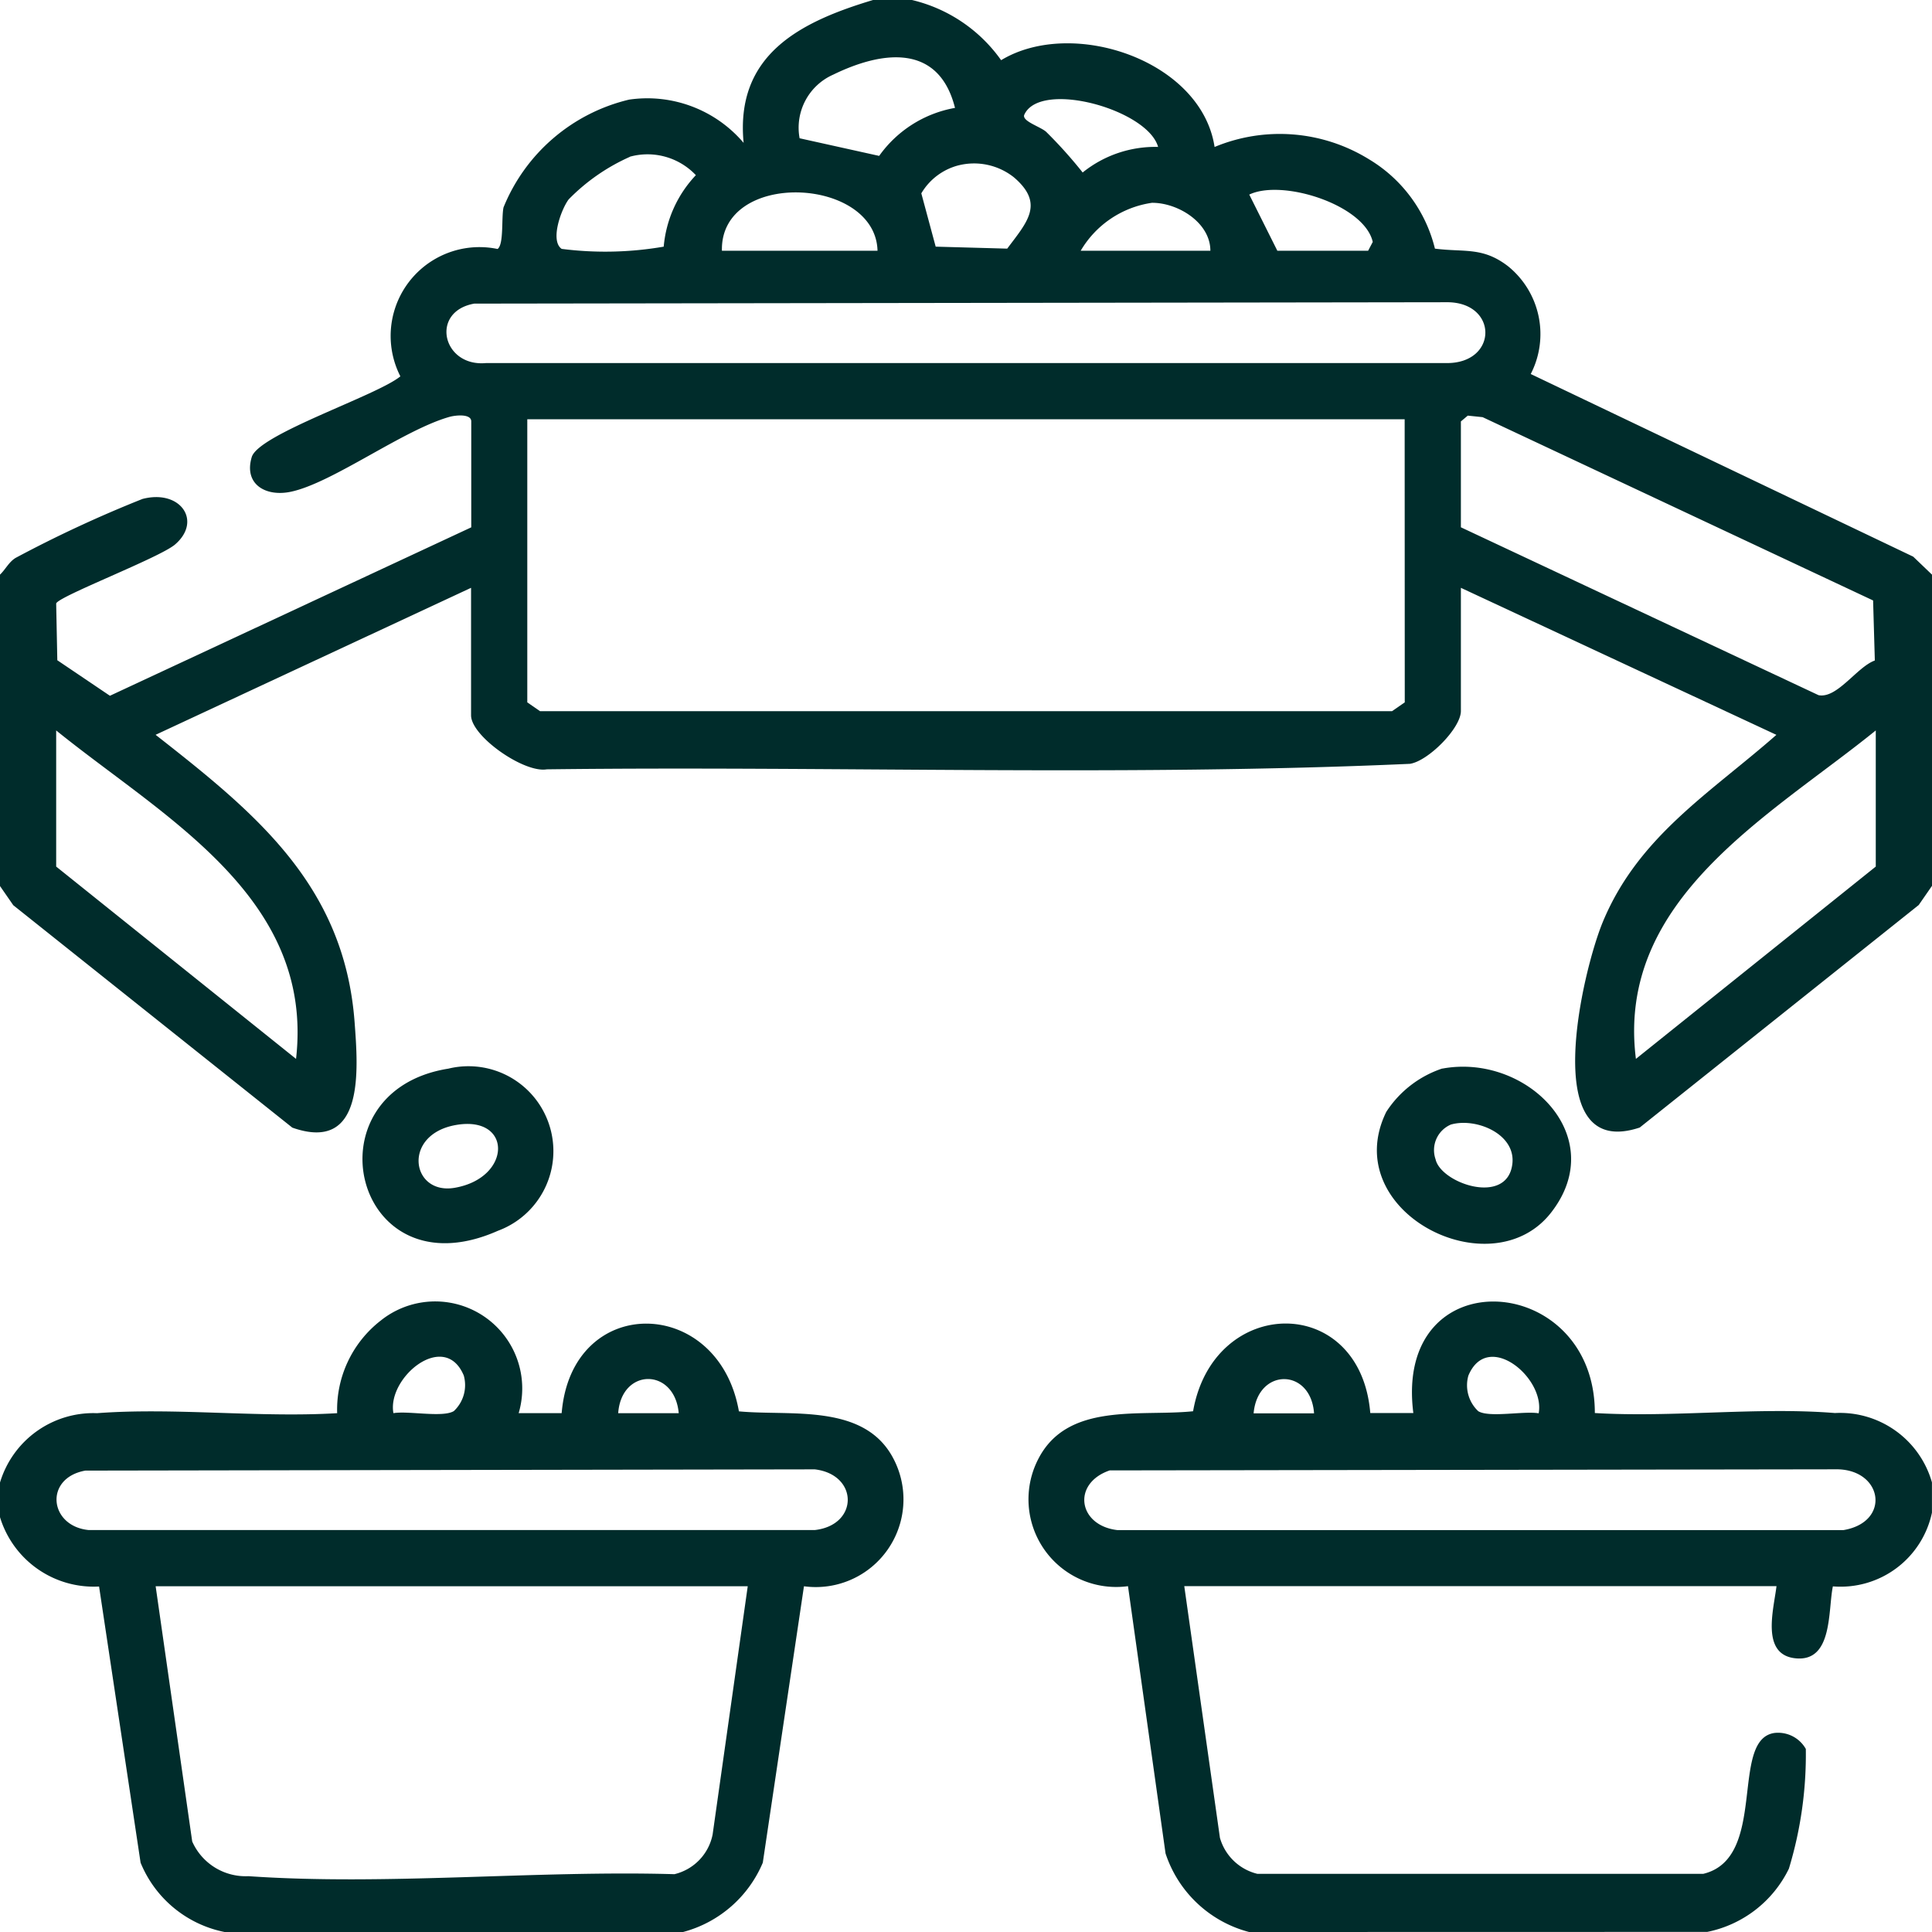 <svg xmlns="http://www.w3.org/2000/svg" xmlns:xlink="http://www.w3.org/1999/xlink" width="39" height="39" viewBox="0 0 39 39"><defs><clipPath id="clip-path"><rect id="Rectangle_57800" data-name="Rectangle 57800" width="39" height="39" fill="#002c2b"></rect></clipPath></defs><g id="Group_154921" data-name="Group 154921" transform="translate(0 0)"><g id="Group_154921-2" data-name="Group 154921" transform="translate(0 0)" clip-path="url(#clip-path)"><path id="Path_101522" data-name="Path 101522" d="M18.409,0a3.073,3.073,0,0,1,1.8,1.215c1.435-.869,4.043,0,4.309,1.752a3.424,3.424,0,0,1,3.113.246,2.906,2.906,0,0,1,1.335,1.806c.6.077.963-.04,1.477.356A1.761,1.761,0,0,1,30.9,7.55l7.721,3.687L39,11.6v6.282l-.268.387L33.1,22.761c-2.074.69-1.15-3.174-.746-4.148.716-1.728,2.163-2.6,3.505-3.779L29.49,11.866v2.487c0,.345-.657,1.009-1.029,1.066-5.783.259-11.621.04-17.424.111-.462.079-1.528-.67-1.528-1.09V11.866L3.141,14.833c2.014,1.578,3.81,3.034,4.017,5.8.072.966.206,2.645-1.257,2.13L.268,18.273,0,17.886V11.6c.112-.107.177-.253.315-.338a25.137,25.137,0,0,1,2.561-1.19c.763-.2,1.211.443.658.919-.311.267-2.37,1.053-2.4,1.192l.023,1.145,1.062.717,7.294-3.4V8.507c0-.157-.308-.128-.439-.092-.935.264-2.36,1.332-3.2,1.511-.507.109-.958-.149-.792-.7.14-.463,2.53-1.241,3-1.629a1.793,1.793,0,0,1,1.962-2.571c.129-.09.075-.621.12-.839a3.647,3.647,0,0,1,2.535-2.176,2.551,2.551,0,0,1,2.312.873C14.839,1.1,16.156.44,17.624,0Zm.869,2.178c-.326-1.3-1.459-1.159-2.459-.671a1.171,1.171,0,0,0-.678,1.284l1.606.356a2.39,2.39,0,0,1,1.531-.969m4.1.789c-.208-.755-2.374-1.357-2.7-.654-.061.13.314.239.438.346a9.237,9.237,0,0,1,.739.823,2.332,2.332,0,0,1,1.528-.516m-10.668.2a4,4,0,0,0-1.235.858c-.151.2-.382.834-.142,1a6.925,6.925,0,0,0,2.06-.045,2.4,2.4,0,0,1,.649-1.443,1.342,1.342,0,0,0-1.331-.373m6.632.175a1.226,1.226,0,0,0-.75.565l.29,1.076,1.444.04c.4-.535.762-.906.132-1.442a1.294,1.294,0,0,0-1.115-.239m6.436,1.724h1.832l.094-.178c-.169-.75-1.825-1.276-2.493-.956Zm-8.071,0c-.039-1.5-3.18-1.64-3.141,0Zm6.719,0c0-.568-.654-.971-1.179-.968a2,2,0,0,0-1.439.968ZM9.574,6.129c-.9.159-.644,1.282.238,1.2H29.187c1.062.018,1.063-1.247,0-1.228ZM29.49,8.507v2.137l7.22,3.389c.376.074.772-.568,1.136-.7l-.035-1.212-7.882-3.7-.3-.031Zm-1.135-.044H10.644v5.715l.257.178H28.1l.257-.178ZM1.134,14.745v2.748l4.842,3.882c.372-3.266-2.679-4.88-4.842-6.63m36.731,2.748V14.745c-2.128,1.724-5.248,3.4-4.842,6.63Z" transform="translate(0 0)" fill="#002c2b"></path><path id="Path_101523" data-name="Path 101523" d="M0,26.412a1.968,1.968,0,0,1,1.959-1.4c1.562-.118,3.27.095,4.847,0a2.276,2.276,0,0,1,.879-1.869,1.757,1.757,0,0,1,2.785,1.868l.868,0c.2-2.428,3.168-2.378,3.578-.036,1.052.1,2.548-.174,3.128.972a1.77,1.77,0,0,1-1.815,2.559l-.831,5.58a2.42,2.42,0,0,1-1.612,1.4H4.538a2.323,2.323,0,0,1-1.7-1.4L2,28.511a1.979,1.979,0,0,1-2-1.4Zm7.939-1.4c.3-.053,1,.095,1.223-.043a.718.718,0,0,0,.2-.717c-.387-.926-1.555.043-1.42.76m5.759,0c-.082-.921-1.156-.918-1.222,0ZM1.723,26.171c-.836.149-.733,1.12.065,1.2H16.448c.889-.1.884-1.12,0-1.225Zm13.371,2.335H3.142l.738,5.152a1.179,1.179,0,0,0,1.134.7c2.773.193,5.81-.121,8.6-.04a1.029,1.029,0,0,0,.771-.8Z" transform="translate(0 3.515)" fill="#002c2b"></path><path id="Path_101524" data-name="Path 101524" d="M22.436,35.481a2.421,2.421,0,0,1-1.686-1.586L19.992,28.5a1.77,1.77,0,0,1-1.815-2.559c.59-1.165,2.06-.861,3.129-.972.41-2.343,3.375-2.391,3.577.036l.869,0c-.4-3.139,3.665-2.86,3.664,0,1.574.094,3.288-.126,4.846,0a1.931,1.931,0,0,1,1.959,1.4v.611a1.885,1.885,0,0,1-2,1.488c-.1.484,0,1.51-.733,1.454s-.462-.983-.405-1.459H21.128l.72,5.081a1.042,1.042,0,0,0,.756.727h9c1.315-.314.524-2.714,1.439-2.844a.643.643,0,0,1,.632.323,7.917,7.917,0,0,1-.342,2.417,2.349,2.349,0,0,1-1.648,1.276Zm5.846-10.47c.136-.717-1.032-1.687-1.419-.761a.717.717,0,0,0,.2.718c.225.136.927-.01,1.223.043m-4.538,0c-.065-.919-1.138-.923-1.22,0Zm-4.125,1.152c-.767.262-.641,1.112.155,1.205H34.435c.973-.164.792-1.25-.173-1.227Z" transform="translate(2.778 3.519)" fill="#002c2b"></path><path id="Path_101525" data-name="Path 101525" d="M8.071,18.687a1.714,1.714,0,0,1,1,3.273c-2.915,1.294-3.879-2.815-1-3.273m.174,1.134C7.126,20,7.314,21.246,8.2,21.092c1.15-.2,1.165-1.452.044-1.271" transform="translate(0.98 2.885)" fill="#002c2b"></path><path id="Path_101526" data-name="Path 101526" d="M25.394,18.688c1.689-.313,3.393,1.36,2.2,2.9-1.209,1.569-4.315-.014-3.333-2.025a2.157,2.157,0,0,1,1.129-.876m.173,1.132a.561.561,0,0,0-.306.7c.107.484,1.441.944,1.549.1.08-.614-.74-.949-1.244-.8" transform="translate(3.722 2.883)" fill="#002c2b"></path></g></g></svg>